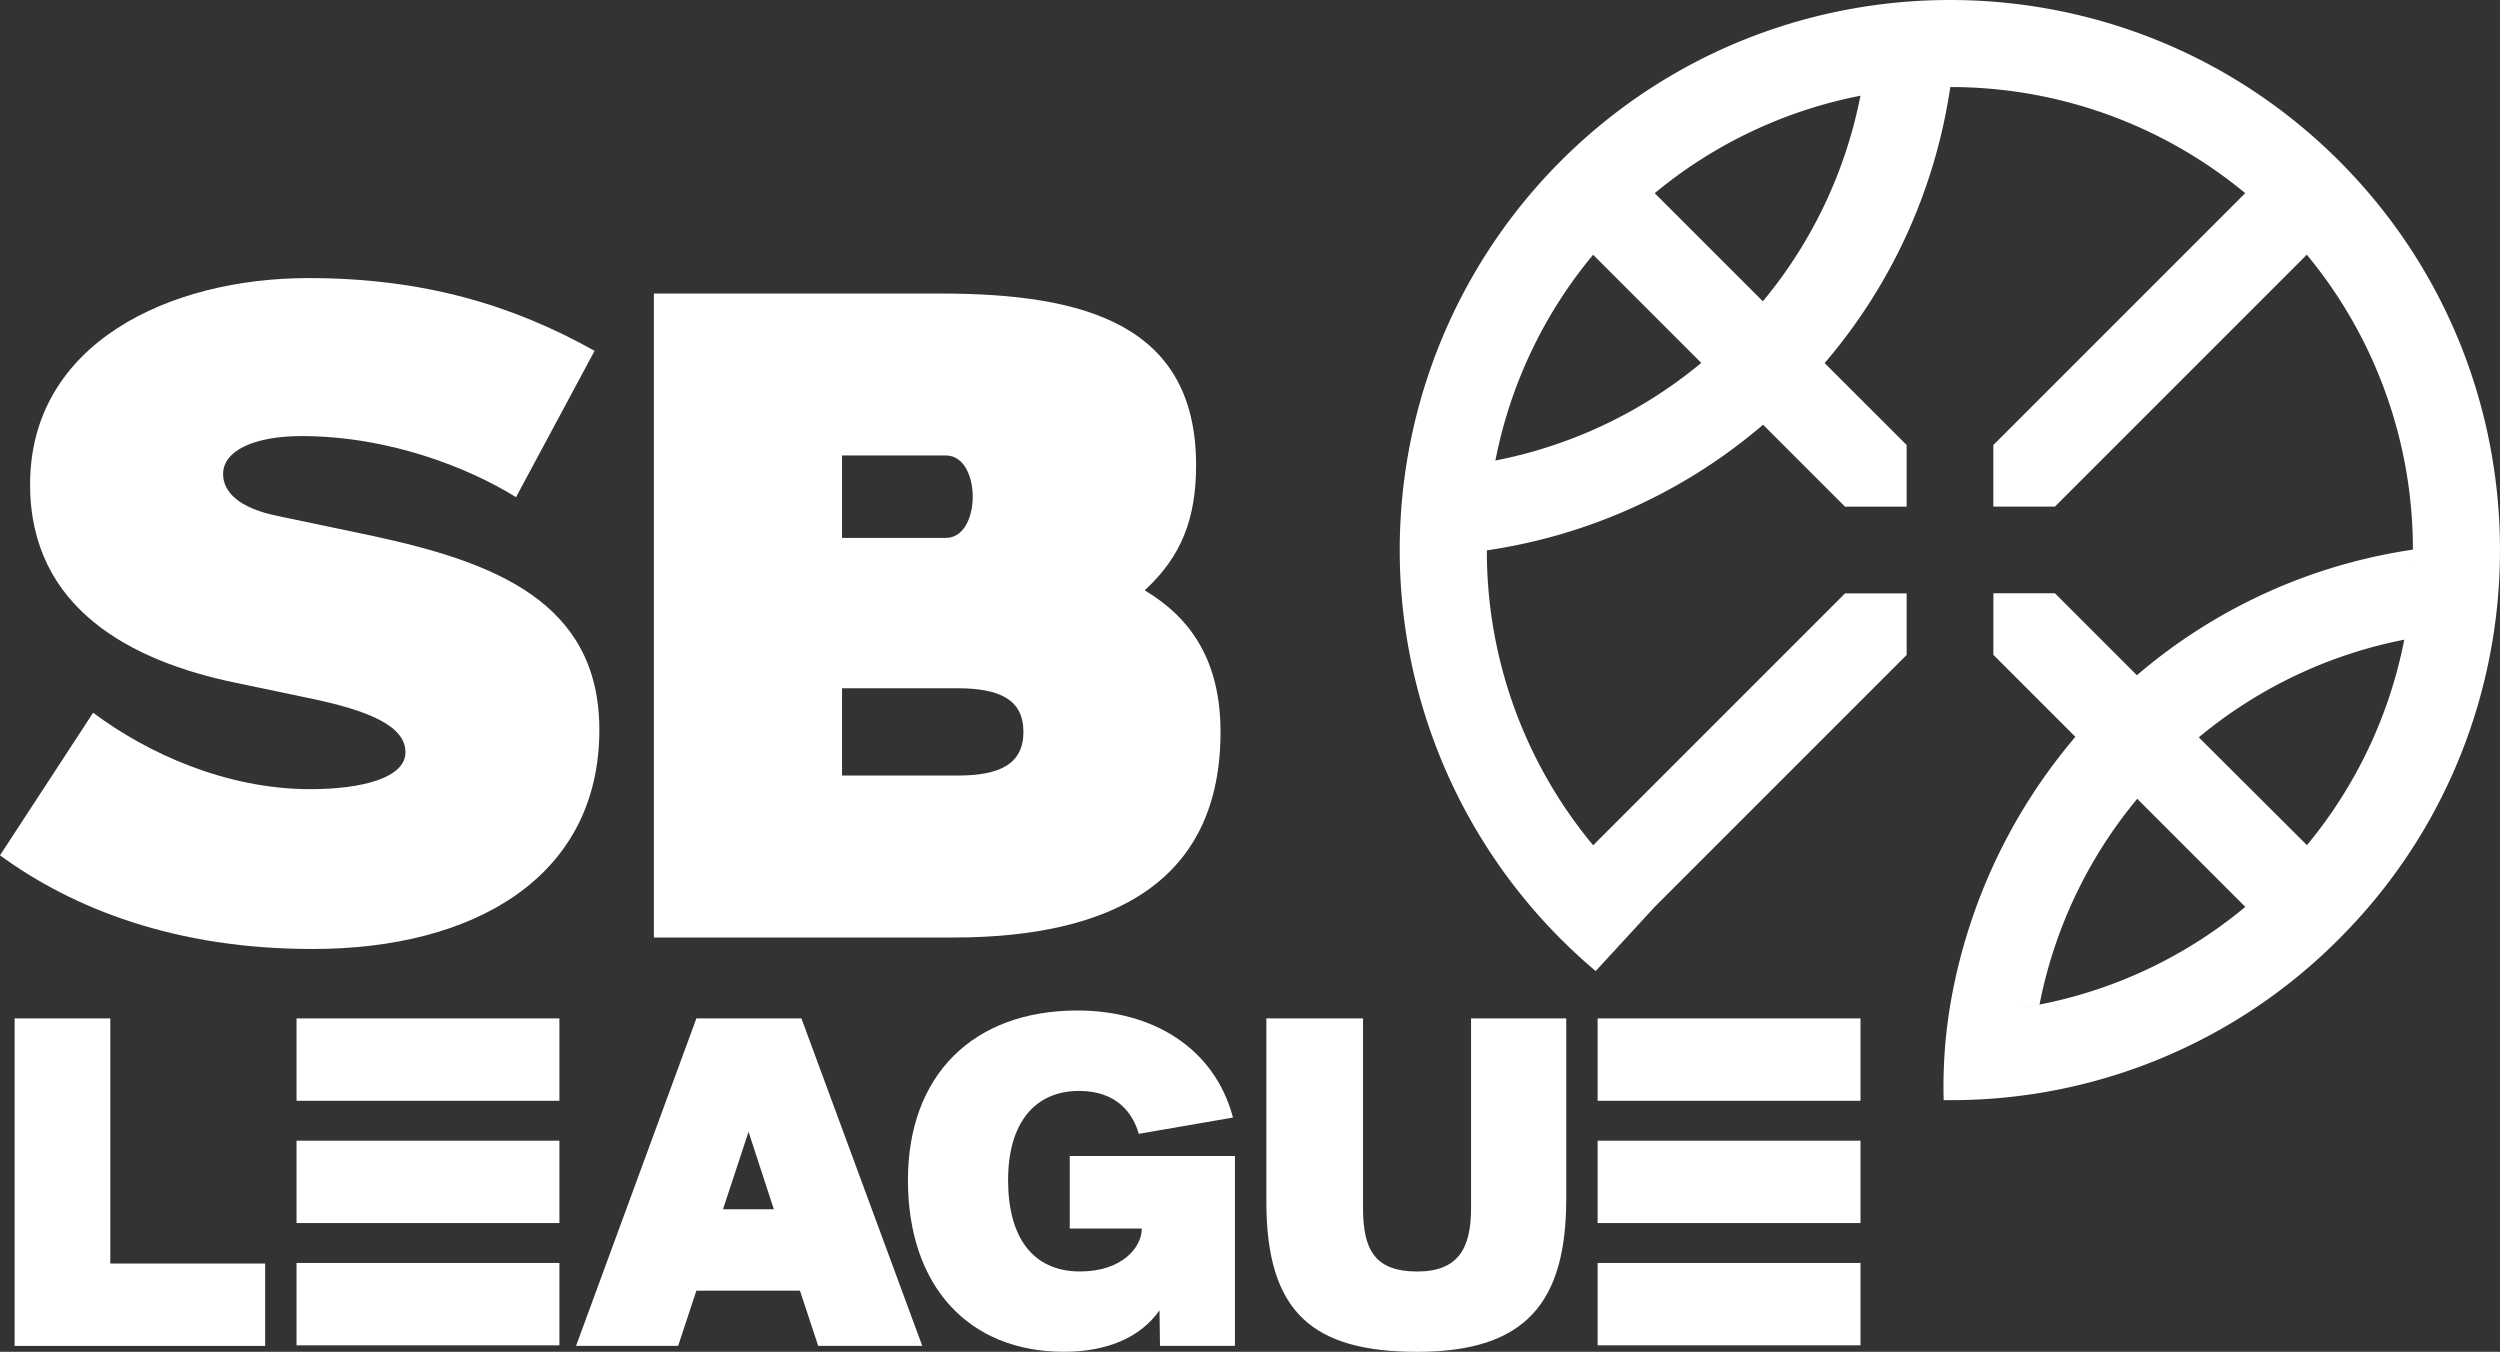 <svg id="5f68723b-cc0f-4551-b471-dc48bc8175b2" data-name="Layer 1" xmlns="http://www.w3.org/2000/svg" viewBox="0 0 593.35 320.84"><rect x="0" y="0" width="593.35" height="320.84" fill="#333333" stroke="none"/><defs><style>.e4851c3d-95d5-4561-a280-ee6df44464ad{fill:#fff;}</style></defs><title>SBL_LOGO_MAIN_WHITE_RGB</title><path class="e4851c3d-95d5-4561-a280-ee6df44464ad" d="M73.21,66c27.39,0,48.57,6.45,67.91,17.27L122.47,118c-11.51-7.14-30.38-14.5-50.87-14.5-11.28,0-18.65,3.45-18.65,9,0,4.38,3.91,8.06,12.66,9.9l23,4.83c28.78,6.22,53.64,15.65,53.64,46,0,35.22-30.15,52-67.91,52C41.67,225.29,17.27,215.63,0,203l22.1-33.84C35,178.79,53.64,187.3,73.67,187.3c12.43,0,22.56-2.75,22.56-8.75,0-6.22-8.52-9.89-23-12.88L55.71,162c-24.4-5.07-48.57-17.49-48.57-47C7.14,81.41,40.29,66,73.21,66Z" transform="translate(0 0)"/><path class="e4851c3d-95d5-4561-a280-ee6df44464ad" d="M155.19,69.67h68.14c34.53,0,60.55,7.6,60.55,40.74,0,12.66-3.45,21.64-12.2,29.7,10.82,6.44,18,16.57,18,33.6,0,35.46-25.55,48.8-63.54,48.8H155.19Zm44.66,58h24.63c8.52,0,8.52-19.57,0-19.57H199.85Zm0,56.4h27.4c10.12,0,15.65-2.77,15.65-10.37s-5.53-10.35-15.65-10.35h-27.4Z" transform="translate(0 0)"/><path class="e4851c3d-95d5-4561-a280-ee6df44464ad" d="M26.18,299.89H62.93v19.55H3.47V241.71H26.18Z" transform="translate(0 0)"/><path class="e4851c3d-95d5-4561-a280-ee6df44464ad" d="M165.28,241.71h24.93l28.68,77.72h-24.7l-4.33-13.11H165.28l-4.33,13.11H136.72ZM171.6,287h12.06l-6-18.38Z" transform="translate(0 0)"/><path class="e4851c3d-95d5-4561-a280-ee6df44464ad" d="M292.64,265.24l-22.36,3.86c-1.4-4.92-5.27-10.18-14.16-10.18-10.53,0-16.86,7.61-16.86,21.19,0,13.23,5.62,21.66,17.09,21.66,10.07,0,14.63-5.85,14.63-10.07v-.12H253.89V274.37H293.1v45.06H275.31L275.2,311c-4.8,6.79-13,9.83-22.71,9.83-22.59,0-37-15.57-37-40.73,0-24.93,15.45-40.27,40.27-40.27C273.32,239.84,288.19,248.5,292.64,265.24Z" transform="translate(0 0)"/><path class="e4851c3d-95d5-4561-a280-ee6df44464ad" d="M323.5,241.71v45.07c0,10.07,3,15,12.88,15s12.76-5.74,12.76-15V241.71h22.59v42.84c0,24.58-9.6,36.29-35.35,36.29-24.81,0-35.82-9.36-35.82-35.58V241.71Z" transform="translate(0 0)"/><rect class="e4851c3d-95d5-4561-a280-ee6df44464ad" x="70.38" y="241.71" width="62.39" height="19.55"/><rect class="e4851c3d-95d5-4561-a280-ee6df44464ad" x="70.38" y="270.73" width="62.39" height="19.55"/><rect class="e4851c3d-95d5-4561-a280-ee6df44464ad" x="70.38" y="299.75" width="62.39" height="19.55"/><rect class="e4851c3d-95d5-4561-a280-ee6df44464ad" x="379.18" y="241.71" width="62.39" height="19.55"/><rect class="e4851c3d-95d5-4561-a280-ee6df44464ad" x="379.18" y="270.73" width="62.39" height="19.55"/><rect class="e4851c3d-95d5-4561-a280-ee6df44464ad" x="379.18" y="299.75" width="62.39" height="19.55"/><path class="e4851c3d-95d5-4561-a280-ee6df44464ad" d="M555.16,38.19c-50.92-50.92-133.78-50.92-184.7,0a130.6,130.6,0,0,0,0,184.69c2.64,2.64,5.42,5.2,8.26,7.59l14-15.22h0l59.8-59.8V140.84H437.9l-59.78,59.78a109.09,109.09,0,0,1-25.23-70,129.61,129.61,0,0,0,65.56-29.82l19.45,19.45h14.62V105.62L433.06,86.17a129.6,129.6,0,0,0,29.82-65.51,109.64,109.64,0,0,1,70,25.18l-59.78,59.78v14.61h14.62l59.78-59.78a109.64,109.64,0,0,1,25.18,70,129.63,129.63,0,0,0-65.51,29.81l-19.45-19.45H473.11v14.61l19.46,19.46a132.24,132.24,0,0,0-30,65.51h0a118.59,118.59,0,0,0-1.26,20.72l1.47,0v0a129.74,129.74,0,0,0,92.35-38.25C606.08,172,606.08,89.11,555.16,38.19ZM354.92,109.3a108.82,108.82,0,0,1,23.19-48.84l25.67,25.67A109.06,109.06,0,0,1,354.92,109.3Zm37.81-63.45a109.24,109.24,0,0,1,48.83-23.13A109.06,109.06,0,0,1,418.4,71.51Zm177.9,105.94a110.77,110.77,0,0,0,2.06-21.31A110.76,110.76,0,0,1,570.63,151.78ZM532.9,215.24a108.81,108.81,0,0,1-48.84,23.18,109.07,109.07,0,0,1,23.19-48.83Zm-48.84,23.18q-2.47.48-5,.85Q481.58,238.89,484.05,238.41Zm-5,.86-2.41.33Zm-2.64.35-2.28.26Zm-2.74.3-2.07.18Zm-2.85.24-1.78.12Zm-3.05.17-1.32.06Zm79.78-39.73L521.86,175a109.07,109.07,0,0,1,48.77-23.18A109.24,109.24,0,0,1,547.51,200.61Z" transform="translate(0 0)"/></svg>